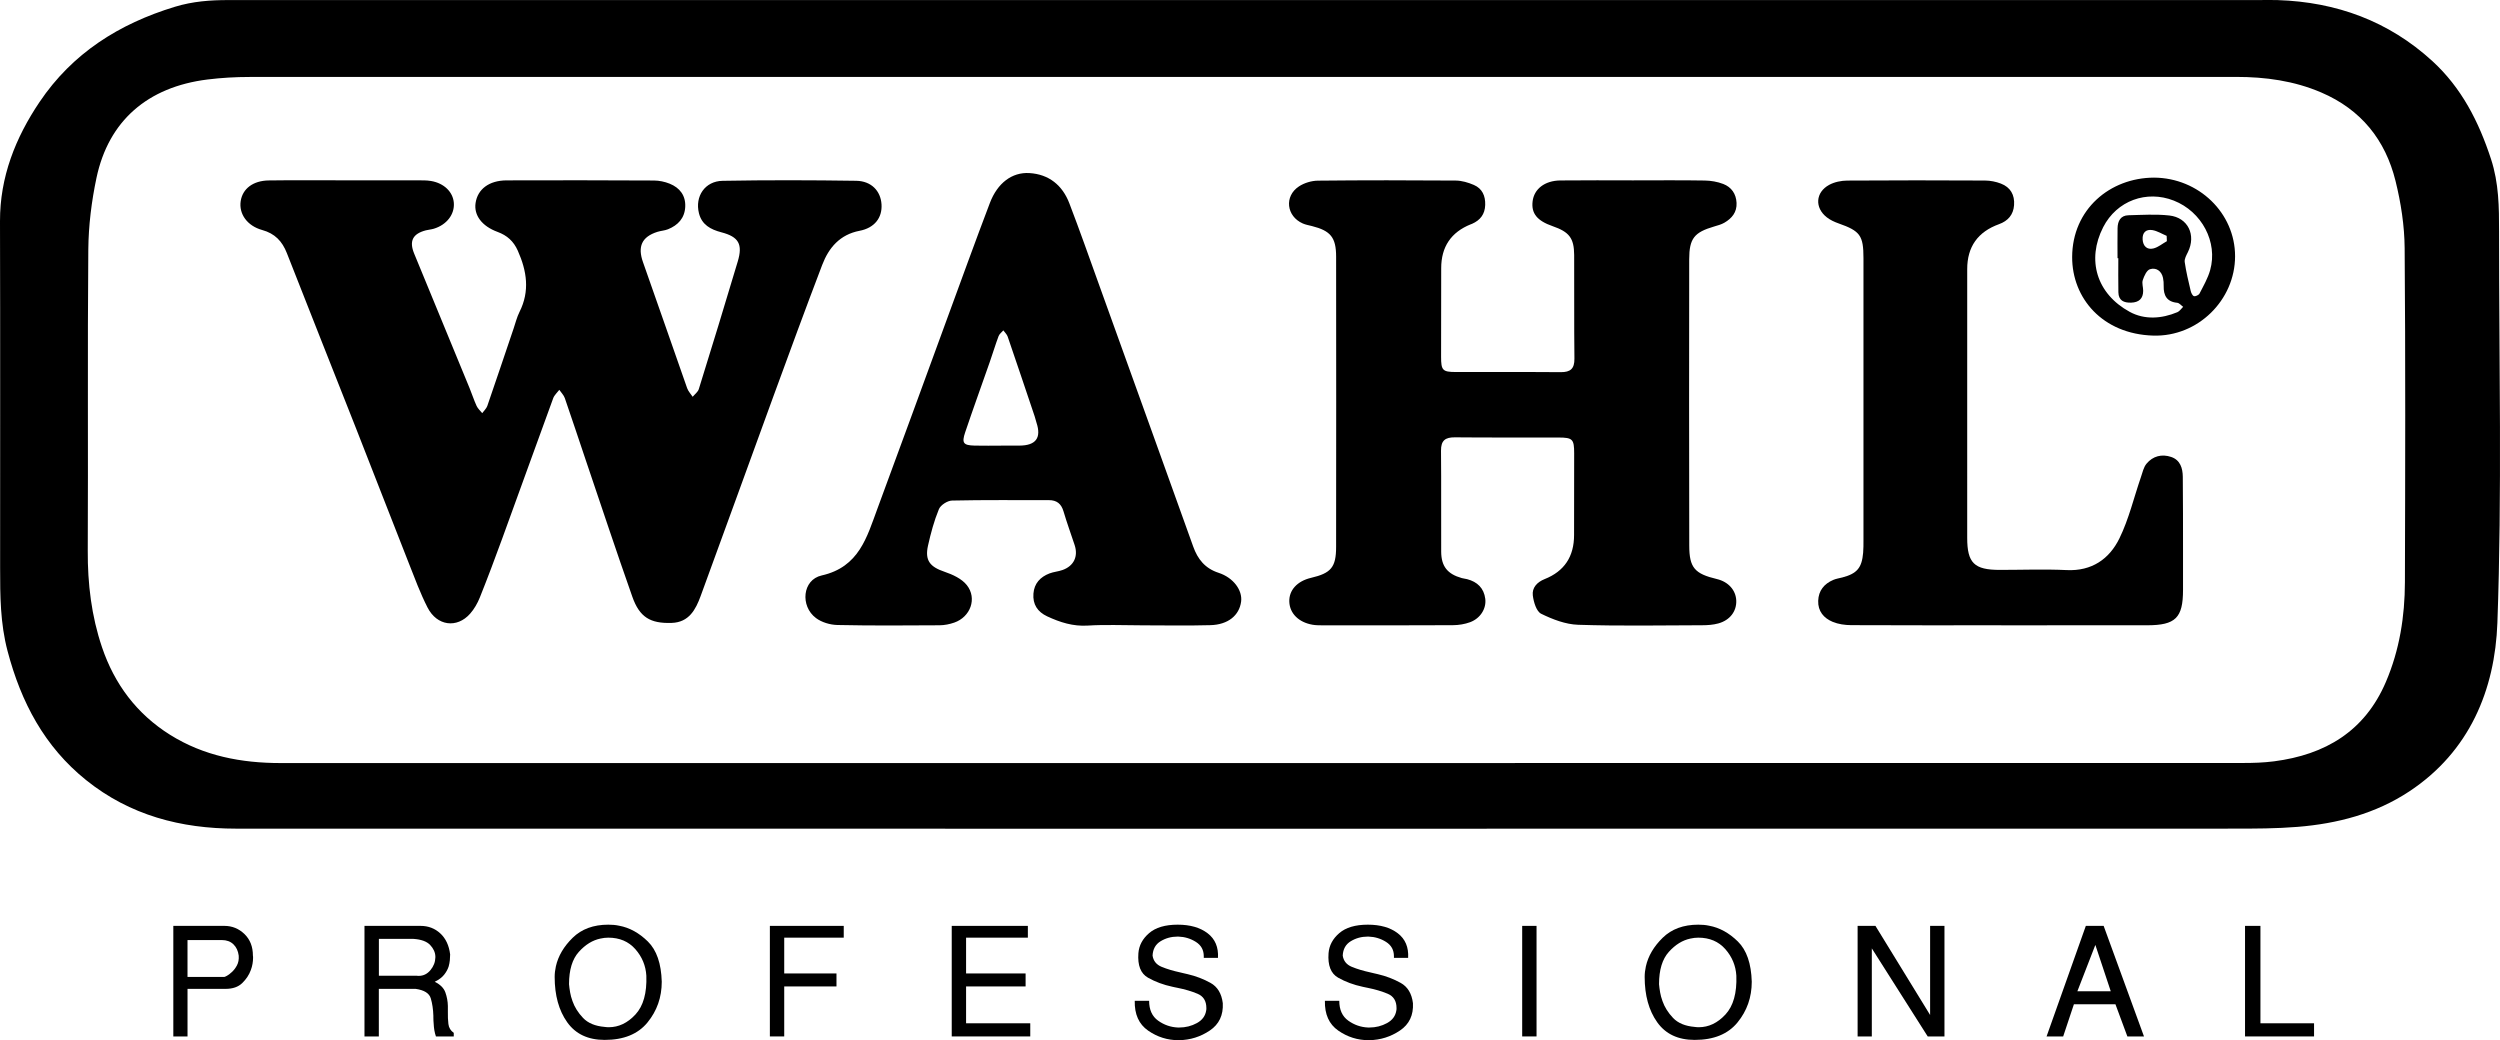 <svg xmlns="http://www.w3.org/2000/svg" id="Capa_2" data-name="Capa 2" viewBox="0 0 1846.6 768.34"><g id="Capa_1-2" data-name="Capa 1"><g><path d="M925.02.03c248.43,0,496.86,0,745.29,0,4.03,0,8.06-.09,12.09.04,43.41,1.42,81.95,15.52,114.18,44.99,21.59,19.75,34.35,44.77,43.4,72.5,5.8,17.76,5.94,35.45,5.93,53.46-.04,96.35,2.23,192.79-1.24,289.01-1.78,49.44-20.51,95.07-65.05,124.52-24.95,16.5-53.1,23.81-82.52,26.21-15.69,1.28-31.51,1.3-47.27,1.3-491.83.07-983.65.11-1475.48.01-40.62,0-78.37-9.83-110.73-35.84-30.83-24.78-48.05-57.5-58.03-95.31C.17,460.41.09,439.98.09,419.29.06,334.02.24,248.74,0,163.47c-.09-32.78,11.41-61.68,29.22-88.13C53.44,39.36,87.91,17.57,129.22,5,142.45.98,155.32.05,168.65.05c252.12-.03,504.25-.02,756.37-.02ZM927.42,563.62c243.05,0,486.1.01,729.15-.05,7.7,0,15.47-.23,23.1-1.22,37.87-4.9,67.06-22.19,82.65-58.66,10.07-23.55,13.98-48.32,14.05-73.66.23-82.25.46-164.5-.2-246.74-.13-16.6-2.75-33.52-6.75-49.67-7.5-30.29-25.41-52.68-54.82-65.3-20.18-8.66-41.26-11.51-62.88-11.51-489.12-.04-978.25-.04-1467.37.04-10.37,0-20.81.59-31.09,1.87-44.22,5.51-73.06,30.51-81.98,72.59-3.66,17.3-5.89,35.22-6.05,52.88-.65,74.19-.04,148.38-.41,222.57-.12,24.42,2.71,48.21,10.52,71.31,9.24,27.31,25.72,49.29,50.24,64.66,24.93,15.63,52.67,20.91,81.73,20.9,240.03-.03,480.06-.02,720.09-.01Z"></path><path d="M256.99,133.2c17.12,0,34.24-.03,51.36.01,3.35,0,6.76-.08,10.04.48,9.63,1.63,16.21,8.11,16.83,16.14.66,8.52-5.26,16.23-14.81,19.12-1.92.58-3.97.7-5.91,1.2-9.61,2.52-12.4,7.84-8.59,17.14,13.59,33.19,27.32,66.32,40.97,99.49,1.79,4.34,3.21,8.84,5.17,13.09.92,1.98,2.73,3.55,4.13,5.3,1.29-1.78,3.09-3.38,3.78-5.37,6.57-19.01,12.95-38.09,19.41-57.14,1.4-4.13,2.44-8.44,4.38-12.31,7.72-15.38,5.39-30.22-1.29-45.21-3.1-6.96-7.9-11.26-14.95-13.85-11.65-4.28-17.55-12.35-16.24-21.3,1.5-10.25,9.95-16.71,22.93-16.76,36.26-.13,72.51-.09,108.77.1,3.92.02,8.07.87,11.7,2.35,7.48,3.04,11.9,8.76,11.47,17.17-.43,8.3-5.36,13.52-12.75,16.5-2.46.99-5.26,1.09-7.81,1.9-11.6,3.69-14.71,10.9-10.62,22.43,10.99,30.97,21.66,62.04,32.59,93.03.82,2.32,2.7,4.26,4.09,6.37,1.55-1.89,3.86-3.53,4.53-5.69,9.74-31.38,19.38-62.8,28.77-94.28,3.79-12.7.74-18.18-12.06-21.52-8.08-2.11-14.5-5.63-16.61-14.12-3.09-12.46,4.45-23.68,17.46-23.92,32.89-.6,65.79-.51,98.68-.02,11.22.17,18.09,7.53,18.72,17.37.64,9.94-5.19,17.45-16.18,19.56-14.55,2.79-22.78,12.46-27.65,25.24-12.3,32.27-24.21,64.7-36.07,97.14-17.97,49.13-35.67,98.36-53.72,147.46-3.66,9.95-8.59,19.37-21.34,19.8-15.81.54-23.75-4.15-29.11-19.35-11.83-33.52-23-67.27-34.41-100.94-5.17-15.25-10.17-30.55-15.45-45.75-.78-2.24-2.69-4.09-4.07-6.12-1.53,2.05-3.65,3.87-4.5,6.17-12.68,34.62-25.12,69.32-37.76,103.95-5.28,14.49-10.71,28.93-16.44,43.25-1.71,4.28-4.14,8.54-7.18,11.98-9.73,11.01-24.46,9.1-31.43-4.53-5.33-10.42-9.41-21.49-13.71-32.41-13.16-33.39-26.1-66.86-39.24-100.26-16.96-43.07-34.12-86.05-50.98-129.15-3.44-8.79-8.87-14.47-18.18-17.04-11.17-3.08-17.35-11.97-15.92-21.36,1.39-9.11,9.05-15.11,20.77-15.27,19.47-.28,38.94-.08,58.41-.08Z"></path><path d="M1206.85,133.22c17.45,0,34.91-.17,52.36.12,4.58.07,9.39.9,13.65,2.54,6.04,2.34,9.51,7.26,9.83,13.99.33,6.89-3.45,11.39-8.96,14.61-2.28,1.33-4.95,2.04-7.52,2.79-14.77,4.34-18.48,8.78-18.5,24.33-.1,70.48-.11,140.97.04,211.45.03,16.35,4.03,20.76,20.44,24.67,8.46,2.02,14.02,8.23,14.28,15.97.26,7.82-4.64,14.42-13.23,16.79-3.81,1.06-7.94,1.34-11.92,1.35-30.54.1-61.11.65-91.62-.34-9.27-.3-18.9-3.99-27.36-8.16-3.5-1.73-5.54-8.65-6.14-13.47-.72-5.71,3.12-9.89,8.74-12.12q21.76-8.64,21.73-32.54c0-20.14.09-40.28.07-60.41-.01-10.41-1.14-11.59-11.55-11.62-25.51-.08-51.02.12-76.52-.14-7.22-.07-10.35,2.38-10.28,9.9.25,24.83.01,49.67.13,74.51.05,10.9,4.63,16.57,15.2,19.55,1.29.36,2.65.46,3.95.8,7.55,1.97,12.4,6.62,13.41,14.49.92,7.19-3.6,14.48-11.17,17.29-3.99,1.48-8.49,2.19-12.76,2.22-32.22.18-64.44.12-96.66.1-2.34,0-4.72-.04-7.02-.44-10.21-1.77-16.8-8.34-17.14-16.93-.34-8.52,5.81-15.3,16.05-17.7,14.75-3.45,18.51-7.78,18.52-22.79.09-71.49.09-142.98.01-214.47-.01-14.22-4.09-19.09-17.85-22.58-2.27-.58-4.64-.97-6.77-1.91-12.11-5.33-13.86-20.12-2.84-27.38,3.95-2.6,9.32-4.2,14.06-4.25,33.9-.36,67.8-.32,101.7-.07,4.52.03,9.27,1.44,13.47,3.25,6.16,2.67,8.56,8.04,8.35,14.76-.21,6.86-3.65,11.27-9.72,13.95-.31.14-.63.22-.94.35q-21.84,8.76-21.84,32.42c-.01,21.82-.08,43.63-.08,65.45,0,9.98,1.07,11.2,10.81,11.24,25.84.09,51.69-.11,77.53.1,7.22.06,10.23-2.52,10.14-10.03-.3-25.5-.05-51.02-.19-76.52-.07-12.47-3.67-17.03-15.9-21.28-11.48-3.99-15.86-9.42-14.8-18.33,1.08-9.11,8.91-15.3,20.46-15.44,18.12-.22,36.25-.06,54.37-.06Z"></path><path d="M842.74,461.88c-13.09,0-26.22-.63-39.26.2-10.9.69-20.46-2.39-29.97-6.81-7.19-3.35-10.79-8.9-10.17-16.84.58-7.51,5.07-12.25,11.8-14.86,3.1-1.2,6.58-1.42,9.72-2.55,8.34-2.99,11.68-10.05,8.91-18.42-2.73-8.28-5.74-16.47-8.2-24.83-1.67-5.68-4.99-8.37-10.88-8.35-23.83.06-47.66-.24-71.48.31-3.39.08-8.44,3.32-9.69,6.35-3.56,8.62-6.01,17.79-8.06,26.94-2.45,10.98,1.48,15.68,12.17,19.3,6.01,2.03,12.76,5.14,16.51,9.88,7.78,9.85,2.64,23.55-9.3,27.68-3.43,1.19-7.2,1.95-10.82,1.98-25.17.15-50.35.34-75.51-.21-5.36-.12-11.58-1.96-15.81-5.13-11.8-8.84-10.03-28.27,4.2-31.46,27.74-6.23,33.41-28.35,41.27-49.55,17.25-46.52,34.17-93.16,51.26-139.73,10.51-28.64,20.89-57.34,31.73-85.86,5.59-14.71,16.35-22.85,29.16-22.08,14.5.87,24.44,9.03,29.54,22.34,7.8,20.34,15,40.91,22.4,61.41,13.31,36.9,26.58,73.81,39.85,110.72,9.76,27.13,19.53,54.25,29.23,81.39,3.33,9.33,8.74,16.14,18.74,19.4,11.08,3.61,17.76,12.98,16.65,21.3-1.36,10.16-9.59,17.01-22.65,17.37-17.1.48-34.23.12-51.34.12ZM739.96,329.14c4.35,0,8.7.02,13.05,0q18.12-.09,12.63-16.78c-.52-1.59-.86-3.24-1.39-4.82-6.61-19.64-13.2-39.29-19.93-58.89-.59-1.71-2.12-3.09-3.22-4.62-1.2,1.41-2.9,2.63-3.51,4.27-2.34,6.26-4.26,12.68-6.47,18.99-6.06,17.36-12.34,34.64-18.21,52.06-2.67,7.94-1.32,9.58,6.97,9.79,6.69.17,13.39.03,20.08.02Z"></path><path d="M1478.18,461.86c-36.93,0-73.87.09-110.8-.1-4.59-.02-9.5-.7-13.69-2.44-6.54-2.73-10.97-7.81-10.7-15.54.26-7.52,4.36-12.52,11.08-15.41,2.13-.92,4.51-1.26,6.78-1.85,10.79-2.83,14.4-7.07,15.34-18.27.25-3,.24-6.04.24-9.06.01-69.5.02-139,0-208.51,0-16.75-2.49-20.06-18.3-25.63-3.11-1.09-6.27-2.55-8.83-4.56-9.01-7.07-8.33-18.41,1.76-23.92,3.91-2.14,8.91-3.16,13.42-3.19,33.91-.25,67.82-.2,101.73-.03,3.92.02,8.05.84,11.72,2.25,7.07,2.71,10.29,8.34,9.74,15.91-.51,7.15-4.54,11.69-11.11,14.07q-23.53,8.49-23.5,33.23c.01,66.14,0,132.29-.01,198.43,0,18.63,5.16,23.71,24.1,23.71,16.45,0,32.93-.64,49.35.14,18.57.88,31.5-8.16,38.96-23.37,6.99-14.26,10.68-30.14,15.9-45.29,1.17-3.4,1.95-7.28,4.14-9.92,4.7-5.67,11.34-7.33,18.25-4.97,6.67,2.28,8.47,8.3,8.54,14.63.2,18.13.14,36.26.17,54.39.02,9.74,0,19.47,0,29.21-.01,20.6-5.5,26.06-26.51,26.09-35.93.04-71.85.01-107.78.02Z"></path><path d="M1591.02,131.2c33.07.17,59.91,26.19,59.9,58.06-.01,32.39-27.5,59.58-60.38,58.63-37.66-1.09-60.06-27.75-59.96-58.06.12-35.19,27.9-58.51,60.44-58.63ZM1564.68,190.71c-.2,0-.39,0-.59,0,0-7.39-.1-14.77.03-22.16.1-5.27,2.2-9.42,8.1-9.56,10.05-.24,20.2-.93,30.14.18,13.84,1.55,19.91,14.5,13.72,27.04-1.14,2.31-2.69,5.04-2.36,7.33,1.02,7.18,2.76,14.27,4.42,21.35.34,1.47,1.33,3.56,2.43,3.86,1.15.31,3.52-.81,4.1-1.95,2.89-5.63,6.14-11.24,7.84-17.27,5.82-20.73-6.18-43.24-26.84-51.36-20.12-7.92-42.14,0-52.18,19.64-12.35,24.15-4.87,49.21,19.64,62.55,10.87,5.92,23.46,5.14,35.18.22,1.67-.7,2.84-2.6,4.25-3.95-1.45-1.04-2.83-2.83-4.37-2.98-7.77-.76-10.15-5.46-10.01-12.44.04-2-.08-4.05-.5-6-1.13-5.19-5.12-7.76-9.63-6.36-2.43.75-4.3,5-5.31,8.04-.78,2.36.33,5.29.3,7.97-.06,5.73-3.14,8.48-8.83,8.68-5.47.18-9.37-1.55-9.49-7.67-.16-8.38-.04-16.76-.04-25.14ZM1600.54,178.14c-.05-1.31-.11-2.62-.16-3.93-3.5-1.47-6.88-3.63-10.53-4.25-4.73-.8-7.54,1.86-7.22,6.95.31,4.88,3.23,7.7,7.82,6.64,3.59-.83,6.74-3.54,10.09-5.41Z"></path><g><path d="M128.01,683.89h37.71c5.73,0,10.67,2.01,14.84,6.02,4.16,4.02,6.25,9.33,6.25,15.95.07.3.11.57.11.84v.95c0,1.27-.13,2.68-.39,4.24-.26,1.57-.69,3.13-1.28,4.69-1.27,3.5-3.37,6.67-6.3,9.54-2.94,2.87-7.05,4.3-12.33,4.3h-28.11v35.14h-10.49v-81.66ZM138.5,721.6h27.22c.22,0,.85-.28,1.9-.84,1.04-.56,2.16-1.39,3.35-2.51,1.49-1.26,2.81-2.93,3.96-5.02,1.15-2.08,1.62-4.54,1.39-7.36-.45-3.5-1.75-6.29-3.91-8.37-2.16-2.08-4.98-3.13-8.48-3.13h-25.43v27.22Z"></path><path d="M269.24,683.89h41.39c5.73,0,10.6,1.86,14.61,5.58,4.02,3.72,6.43,8.89,7.25,15.51,0,1.34-.07,2.77-.22,4.3-.15,1.53-.45,3.06-.89,4.63-.67,2.08-1.78,4.11-3.35,6.08-1.56,1.97-3.87,3.7-6.92,5.19,4.09,2.01,6.71,4.63,7.86,7.87,1.15,3.24,1.77,6.57,1.84,9.98v4.35c-.07,3.2.06,6.19.39,8.98.34,2.79,1.65,4.96,3.96,6.53v2.68h-13.16c-.52-1.49-.91-3.01-1.17-4.58-.26-1.56-.43-3.16-.5-4.8-.07-.74-.13-1.52-.17-2.34-.04-.82-.06-1.6-.06-2.34v-1.23c-.15-4.76-.78-9.04-1.9-12.83-1.12-3.79-4.84-6.13-11.16-7.03h-27.22v35.14h-10.6v-81.66ZM307.96,720.71c.22.08.45.11.67.11h.67c3.42,0,6.3-1.41,8.65-4.24s3.55-5.95,3.63-9.37v-.67c-.08-3.05-1.36-5.89-3.85-8.53-2.49-2.64-6.64-4.15-12.44-4.52h-25.43v27.22h28.11Z"></path><path d="M409.92,717.75c.15-1.3.37-2.62.67-3.96,1.71-7.66,5.86-14.71,12.44-21.14,6.58-6.43,15.34-9.65,26.27-9.65,1.34,0,2.68.05,4.02.17,1.34.11,2.68.32,4.02.61,7.66,1.41,14.73,5.3,21.2,11.66,6.47,6.36,9.89,16.27,10.26,29.73,0,11.45-3.51,21.48-10.54,30.07-7.03,8.59-17.57,12.88-31.63,12.88-12.27,0-21.49-4.35-27.67-13.05-6.18-8.7-9.26-19.86-9.26-33.47,0-1.26.07-2.55.22-3.85ZM421.08,732.87c.37,2.16.97,4.35,1.78,6.58,1.56,4.46,4.17,8.61,7.81,12.44,3.64,3.83,8.96,6.04,15.95,6.63.52.08,1.02.13,1.51.17.48.04.99.06,1.51.06,7.36,0,13.94-3.14,19.75-9.43,5.8-6.28,8.48-15.82,8.03-28.62-.45-7.43-3.16-13.98-8.14-19.63-4.98-5.65-11.64-8.48-19.97-8.48-.97,0-1.93.05-2.9.17-.97.11-1.94.28-2.9.5-5.8,1.19-11.12,4.46-15.95,9.82-4.84,5.35-7.25,13.31-7.25,23.87.15,1.78.41,3.75.78,5.91Z"></path><path d="M568.67,683.89h54.55v8.7h-43.96v26.44h38.6v9.59h-38.6v36.93h-10.6v-81.66Z"></path><path d="M702.99,683.89h56.23v8.7h-45.63v26.44h43.96v9.59h-43.96v27.22h47.41v9.71h-58.01v-81.66Z"></path><path d="M848.79,739.23c0,6.62,2.21,11.51,6.64,14.67,4.42,3.16,9.31,4.85,14.67,5.07h.89c4.76,0,9.13-1.1,13.11-3.29s6.26-5.33,6.86-9.43c.07-.29.11-.57.11-.84v-.84c0-5.2-2.18-8.72-6.53-10.54-4.35-1.82-9.31-3.29-14.89-4.4-.67-.15-1.3-.28-1.9-.39-.6-.11-1.19-.24-1.78-.39-6.62-1.41-12.62-3.64-18.02-6.69-5.39-3.05-7.75-9.08-7.09-18.07.45-5.73,3.08-10.67,7.92-14.84,4.84-4.16,11.86-6.25,21.09-6.25s16.6,2.12,22.14,6.36c5.54,4.24,8.09,10.3,7.64,18.18h-10.49v-1.23c0-4.61-1.95-8.14-5.86-10.6-3.9-2.45-8.2-3.75-12.88-3.9h-.67c-4.54,0-8.68,1.13-12.44,3.4-3.76,2.27-5.75,5.82-5.97,10.65.59,3.94,2.84,6.71,6.75,8.31,3.9,1.6,8.42,2.96,13.55,4.07.89.23,1.82.45,2.79.67.97.22,1.93.45,2.9.67,6.02,1.41,11.62,3.55,16.79,6.42,5.17,2.86,8.2,7.86,9.09,15,.45,8.85-2.75,15.58-9.59,20.19-6.84,4.61-14.43,6.99-22.76,7.14h-.34c-8.18,0-15.67-2.36-22.48-7.09-6.81-4.72-10.1-12.07-9.87-22.03h10.6Z"></path><path d="M989.25,739.23c0,6.62,2.21,11.51,6.64,14.67,4.42,3.16,9.31,4.85,14.67,5.07h.89c4.76,0,9.13-1.1,13.11-3.29,3.98-2.19,6.26-5.33,6.86-9.43.07-.29.11-.57.11-.84v-.84c0-5.2-2.18-8.72-6.53-10.54-4.35-1.82-9.31-3.29-14.89-4.4-.67-.15-1.3-.28-1.9-.39-.6-.11-1.19-.24-1.78-.39-6.62-1.41-12.62-3.64-18.02-6.69-5.39-3.05-7.75-9.08-7.09-18.07.45-5.73,3.08-10.67,7.92-14.84,4.84-4.16,11.86-6.25,21.09-6.25s16.6,2.12,22.14,6.36c5.54,4.24,8.09,10.3,7.64,18.18h-10.49v-1.23c0-4.61-1.95-8.14-5.86-10.6-3.9-2.45-8.2-3.75-12.88-3.9h-.67c-4.54,0-8.68,1.13-12.44,3.4-3.76,2.27-5.75,5.82-5.97,10.65.59,3.94,2.84,6.71,6.75,8.31,3.9,1.6,8.42,2.96,13.55,4.07.89.23,1.82.45,2.79.67.97.22,1.93.45,2.9.67,6.02,1.41,11.62,3.55,16.79,6.42,5.17,2.86,8.2,7.86,9.09,15,.45,8.85-2.75,15.58-9.59,20.19-6.84,4.61-14.43,6.99-22.76,7.14h-.34c-8.18,0-15.67-2.36-22.48-7.09-6.81-4.72-10.1-12.07-9.87-22.03h10.6Z"></path><path d="M1124.35,683.89h10.6v81.66h-10.6v-81.66Z"></path><path d="M1215.04,717.75c.15-1.3.37-2.62.67-3.96,1.71-7.66,5.86-14.71,12.44-21.14,6.58-6.43,15.34-9.65,26.27-9.65,1.34,0,2.68.05,4.02.17,1.34.11,2.68.32,4.02.61,7.66,1.41,14.73,5.3,21.2,11.66,6.47,6.36,9.89,16.27,10.26,29.73,0,11.45-3.51,21.48-10.54,30.07-7.03,8.59-17.57,12.88-31.63,12.88-12.27,0-21.49-4.35-27.67-13.05-6.18-8.7-9.26-19.86-9.26-33.47,0-1.26.07-2.55.22-3.85ZM1226.2,732.87c.37,2.16.97,4.35,1.78,6.58,1.56,4.46,4.17,8.61,7.81,12.44,3.64,3.83,8.96,6.04,15.95,6.63.52.08,1.02.13,1.51.17.48.04.99.06,1.51.06,7.36,0,13.94-3.14,19.75-9.43,5.8-6.28,8.48-15.82,8.03-28.62-.45-7.43-3.16-13.98-8.14-19.63-4.98-5.65-11.64-8.48-19.97-8.48-.97,0-1.93.05-2.9.17-.97.11-1.94.28-2.9.5-5.8,1.19-11.12,4.46-15.95,9.82-4.84,5.35-7.25,13.31-7.25,23.87.15,1.78.41,3.75.78,5.91Z"></path><path d="M1372.12,683.89h13.16l40.38,65.82v-65.82h10.6v81.66h-12.38l-41.28-65.04v65.04h-10.49v-81.66Z"></path><path d="M1540.68,683.89h13.16l29.79,81.66h-12.27l-8.81-23.76h-30.68l-7.92,23.76h-12.27l29-81.66ZM1559.09,732.2l-11.38-34.25-13.28,34.25h24.66Z"></path><path d="M1658.27,683.89h11.38v71.95h39.6v9.71h-50.98v-81.66Z"></path></g></g></g></svg>